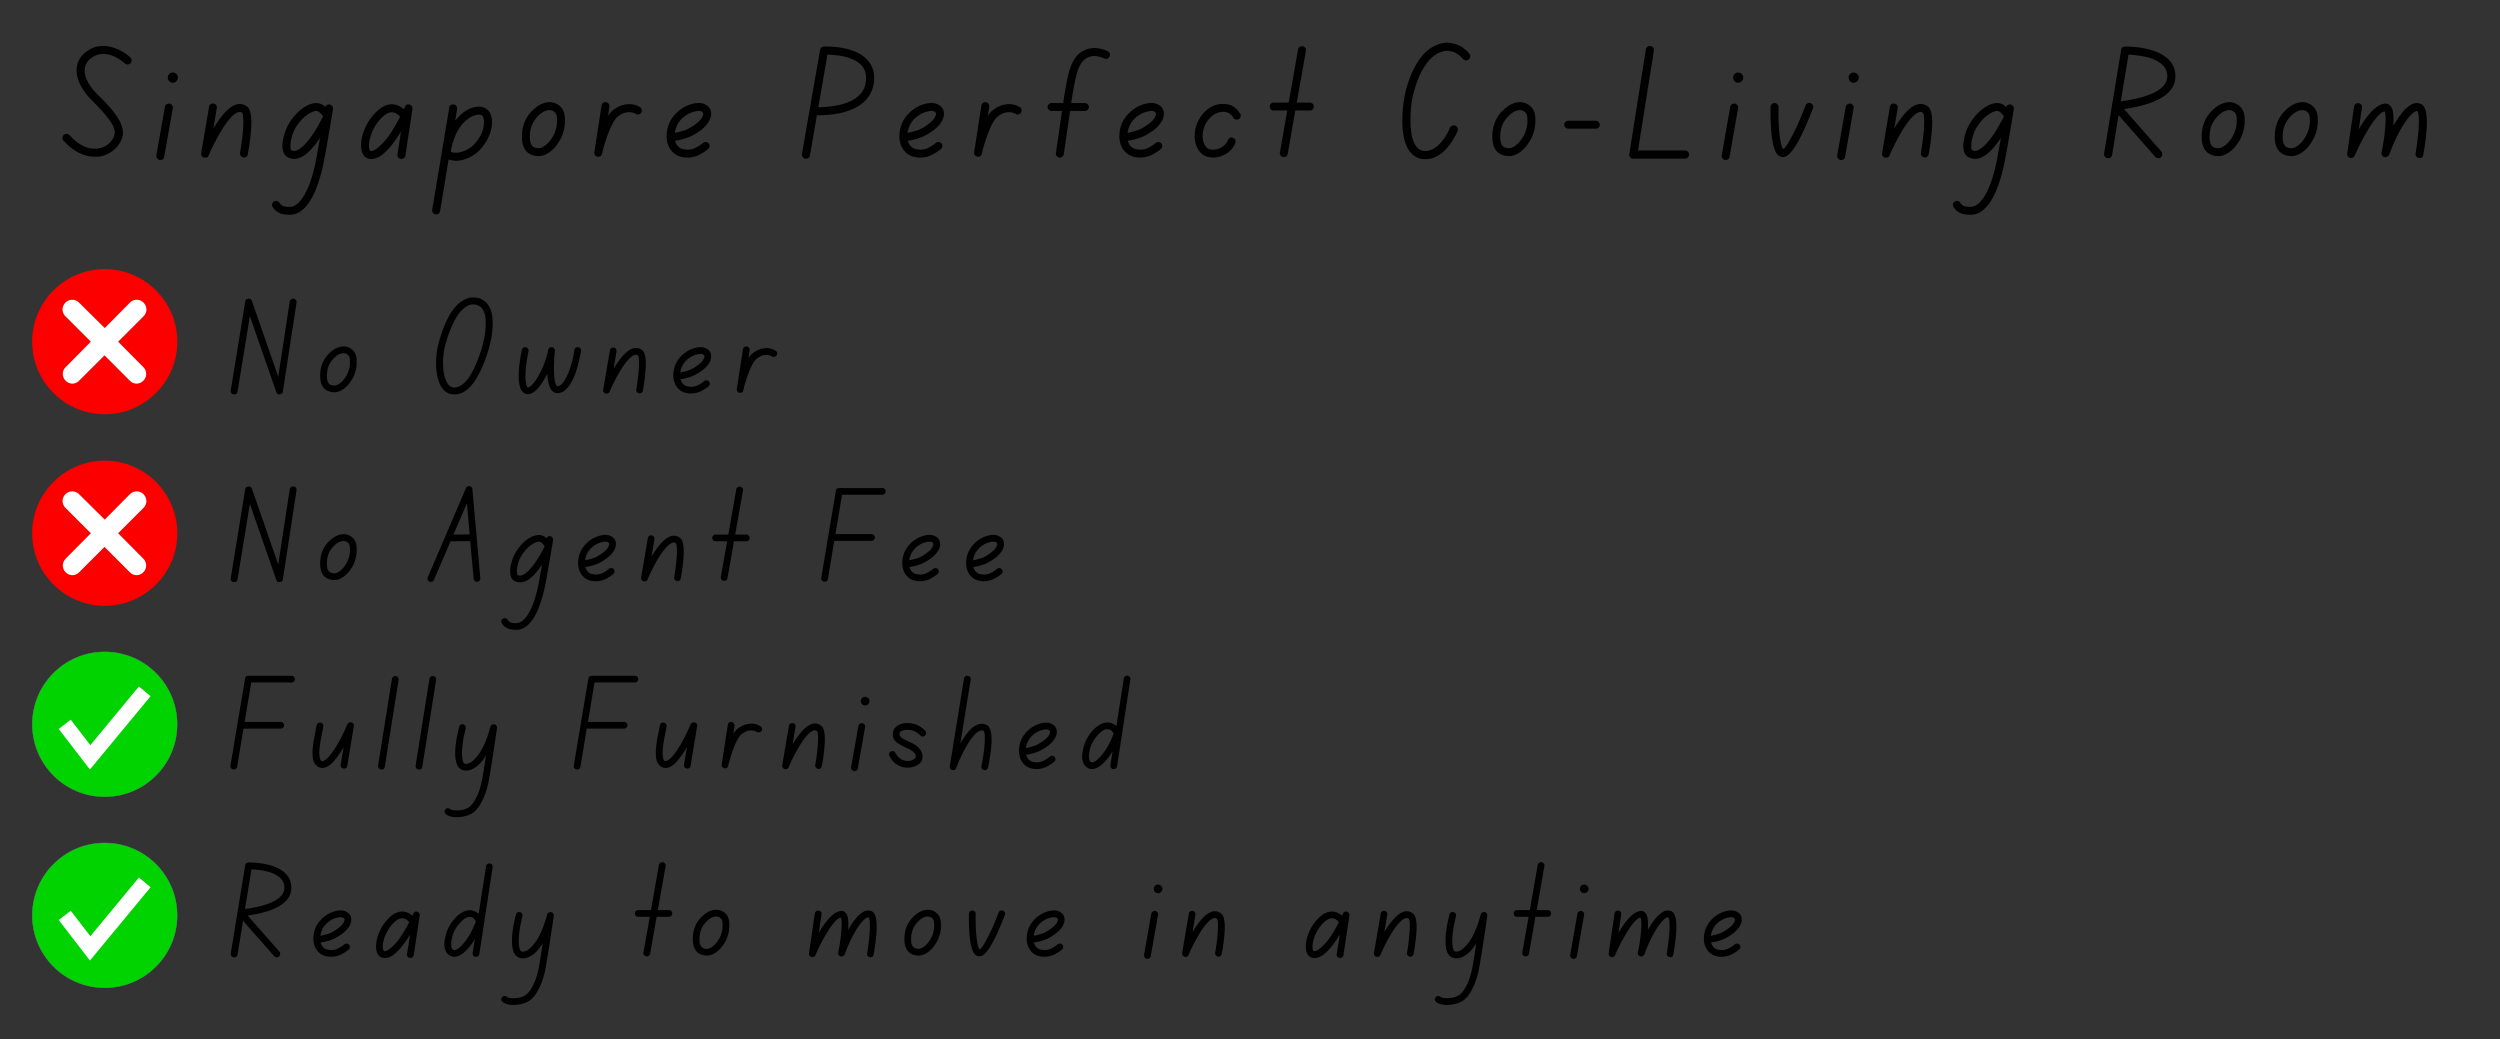 <svg xmlns="http://www.w3.org/2000/svg" width="1222" height="508" version="1.0" viewBox="0 0 916.5 381"><rect x="0" y="0" width="916.5" height="381" fill="#333333" stroke="none"/><defs><clipPath id="a"><path d="M11.781 168.883H65v53.222H11.781Zm0 0"/></clipPath><clipPath id="b"><path d="M11.781 98.652H65v53.223H11.781Zm0 0"/></clipPath><clipPath id="c"><path d="M11.781 238.926H65v53.219H11.781Zm0 0"/></clipPath><clipPath id="d"><path d="M11.781 309H65v53.188H11.781Zm0 0"/></clipPath><clipPath id="e"><path d="M11.781 308.965H65v53.223H11.781Zm0 0"/></clipPath></defs><g clip-path="url(#a)"><path fill="#fc0000" d="M38.39 168.883c14.669 0 26.61 11.945 26.61 26.61 0 14.667-11.941 26.612-26.61 26.612-14.663 0-26.609-11.945-26.609-26.613 0-14.664 11.946-26.61 26.61-26.61m0 0"/></g><path fill="#fff" d="m43.309 195.492 9.308-9.308c1.406-1.407 1.406-3.602 0-5.004-1.402-1.407-3.597-1.407-5.004 0l-9.222 9.308-9.395-9.308c-1.406-1.407-3.601-1.407-5.008 0-1.406 1.402-1.406 3.597 0 5.004l9.309 9.308-9.219 9.309c-1.406 1.406-1.406 3.601 0 5.008.7.703 1.578 1.054 2.457 1.054.88 0 1.758-.351 2.461-1.054l9.309-9.309 9.308 9.309c.703.703 1.582 1.054 2.457 1.054.88 0 1.758-.351 2.461-1.054 1.407-1.407 1.407-3.602 0-5.008Zm0 0"/><g clip-path="url(#b)"><path fill="#fc0000" d="M38.39 98.652c14.669 0 26.61 11.946 26.61 26.614 0 14.664-11.941 26.609-26.61 26.609-14.663 0-26.609-11.945-26.609-26.61 0-14.667 11.946-26.613 26.61-26.613m0 0"/></g><path fill="#fff" d="m43.309 125.266 9.308-9.313c1.406-1.402 1.406-3.598 0-5.004-1.402-1.406-3.597-1.406-5.004 0l-9.222 9.309-9.395-9.309c-1.406-1.406-3.601-1.406-5.008 0-1.406 1.406-1.406 3.602 0 5.004l9.309 9.313-9.219 9.308a3.495 3.495 0 0 0 0 5.004c.7.703 1.578 1.055 2.457 1.055.88 0 1.758-.352 2.461-1.055l9.309-9.308 9.308 9.308c.703.703 1.582 1.055 2.457 1.055.88 0 1.758-.352 2.461-1.055a3.495 3.495 0 0 0 0-5.004Zm0 0"/><g clip-path="url(#c)"><path fill="#00d300" stroke="#3fb24f" stroke-miterlimit="10" stroke-width=".139" d="M38.395 292.082c-14.66 0-26.543-11.883-26.543-26.543s11.882-26.547 26.543-26.547 26.542 11.887 26.542 26.547-11.882 26.543-26.542 26.543Zm0 0"/></g><path fill="#fff" d="M32.965 282.098 21.52 267.234l4.414-3.394 7.187 9.336 17.797-21.512 4.289 3.55Zm0 0"/><path d="M107.661 109.489q.545.093.844.515.294.423.203.922l-5 32.578q-.159 1.001-1.11 1.047c-.667.07-1.101-.191-1.296-.797l-9.703-27.875-4.5 27.625q-.206 1.094-1.25 1.094a.44.44 0 0 1-.204-.047 1.13 1.13 0 0 1-.859-.468q-.3-.423-.187-.985l5.296-32.562c.102-.633.489-.985 1.157-1.047q.95-.06 1.297.844l9.656 27.765 4.203-27.515q.093-.546.516-.844.433-.31.937-.25M130.707 131.489q.198 2.518-.329 4.422-.516 1.893-1.343 3.218-.83 1.33-1.532 2.079-1.143 1.253-2.421 1.921-1.267.673-2.422.672-2.454 0-3.86-1.453c-1.093-1.195-1.558-3.031-1.39-5.5q.138-2.451 1.062-4.281c.625-1.219 1.367-2.234 2.235-3.047q1.294-1.218 2.5-1.828 2.86-1.342 5.156-.047 2.156 1.254 2.344 3.844m-5 8.015q.545-.608 1.203-1.656.656-1.043 1.078-2.562.42-1.531.265-3.594c-.062-.863-.445-1.492-1.14-1.89a2.15 2.15 0 0 0-1.156-.313q-.798.001-1.641.406-1.564.75-2.922 2.61-1.345 1.845-1.531 4.5-.205 2.596.75 3.64.686.703 2.047.703.497.001 1.328-.437.827-.451 1.719-1.407M179.43 112.583q.856 1.658 1.078 3.703.217 2.05.047 4.187a35 35 0 0 1-.547 4c-.25 1.25-.5 2.305-.75 3.156q-.375 1.268-.468 1.61l-.063.156q-4.957 15.204-12.094 15.203-.409 0-.812-.047-2.344-.248-3.844-2.453-1.313-1.95-1.781-4.828a26.8 26.8 0 0 1-.281-5.953c.132-2.05.437-3.926.906-5.625q3.45-12.563 9.11-15.656 1.65-.95 3.093-.97 1.452-.027 2.453.22c1.738.53 3.055 1.632 3.953 3.297m-3.047 15.859q.452-1.39.891-3.313.45-1.933.672-4.03a21 21 0 0 0 .078-4q-.14-1.906-.844-3.313c-.562-1.032-1.383-1.696-2.453-2a3.8 3.8 0 0 0-1.203-.203q-1.19 0-2.344.656-1.113.595-2.437 2.094-1.312 1.5-2.719 4.406c-.937 1.937-1.855 4.492-2.75 7.656a24 24 0 0 0-.828 5.328c-.086 1.856.016 3.574.297 5.156.289 1.586.75 2.84 1.375 3.766q.855 1.254 2.015 1.406.938.111 2.11-.36 1.185-.481 2.515-1.89 1.325-1.405 2.72-4.125 1.405-2.73 2.859-7.078ZM211.953 127.301q.498.049.797.453.295.393.25.891-.002.048-.203 1.156-.205 1.096-.61 2.797a42 42 0 0 1-1.015 3.61 23 23 0 0 1-1.562 3.64q-.925 1.753-2.141 2.938-1.221 1.17-2.828 1.312-1.3.111-2.25-.844-.845-.901-1.25-2.625a20 20 0 0 1-.5-3.687q-1.455 3.018-3.11 5.016c-1.093 1.335-2.164 2.152-3.203 2.453a3.4 3.4 0 0 1-.797.093 2.43 2.43 0 0 1-1.843-.796c-.606-.602-1.016-1.454-1.235-2.547a17 17 0 0 1-.297-3.61q.029-1.95.25-3.843c.157-1.27.32-2.395.5-3.375a63 63 0 0 1 .422-2.094q.106-.497.547-.766.45-.279.953-.172.499.095.782.547c.187.305.226.621.125.953q-.346 1.642-.657 3.672a44 44 0 0 0-.406 4.016q-.095 1.97.063 3.437.152 1.47.703 2.078.092.048.25 0 .95-.248 2.328-2.078 1.372-1.827 2.75-4.828 1.373-2.999 2.219-6.86c.07-.331.25-.585.53-.765.282-.187.587-.242.923-.172q.45.049.75.453c.195.262.281.559.25.891a51 51 0 0 0-.297 3.688 54 54 0 0 0-.047 3.875q.046 1.891.297 3.328.246 1.424.75 1.968c.101.094.203.125.297.094q1.043-.091 2.015-1.39c.657-.875 1.258-1.977 1.813-3.313a33.5 33.5 0 0 0 1.422-4.266q.608-2.279.86-4.28.046-.5.468-.829c.289-.219.601-.289.937-.219M235.502 128.442q.795.704 1.062 2.39.281 1.677.157 3.891a64 64 0 0 1-.422 4.485q-.3 2.251-.64 4a1.1 1.1 0 0 1-.485.796q-.423.298-.922.204a1.25 1.25 0 0 1-.797-.532 1.16 1.16 0 0 1-.203-.922q.497-2.905.766-5.578.28-2.67.25-4.515-.019-1.857-.36-2.313a1.21 1.21 0 0 0-1.11-.25q-1.158.3-2.452 1.735-1.302 1.424-2.578 3.468a60 60 0 0 0-2.391 4.25 59 59 0 0 0-1.875 4q-.315.75-1.156.75-.16 0-.36-.047a1.3 1.3 0 0 1-.687-.546 1.14 1.14 0 0 1-.156-.86l2.453-14.406a1.06 1.06 0 0 1 .468-.797 1.22 1.22 0 0 1 .938-.203q.498.048.797.484.294.424.203.922l-1.063 6.344a34 34 0 0 1 2.204-3.281c.8-1.07 1.625-1.985 2.468-2.735.852-.75 1.72-1.242 2.594-1.484 1.195-.3 2.297-.05 3.297.75M258.162 139.708q.404-.31.906-.282.498.036.844.422c.226.274.328.574.296.906a1.22 1.22 0 0 1-.453.844q-1.095.956-2.78 1.813-1.675.843-3.72.843-.595 0-1.203-.093c-1.867-.27-3.281-1.207-4.25-2.813-.562-.969-.883-2.066-.953-3.297a1 1 0 0 1-.047-.297l.047-.046q-.046-1.81.656-3.766.75-1.936 2.344-3.531a11.1 11.1 0 0 1 3.766-2.47q1.499-.59 2.875-.671 1.372-.076 2.328.422c1.164.574 1.797 1.46 1.89 2.656q.106 1.299-.718 2.703-.832 1.394-2.438 2.64c-1.625 1.212-3.156 2.048-4.594 2.517q-2.157.69-3.5.796.2.597.454 1.094.842 1.409 2.5 1.61 1.794.298 3.296-.422 1.5-.734 2.454-1.578m-8.313-4.907a6.3 6.3 0 0 0-.437 1.75c.726-.101 1.68-.343 2.859-.718q1.779-.576 3.781-2.141 1.2-.891 1.703-1.734.499-.856.5-1.407a4 4 0 0 0-.156-.297q-.095-.199-.437-.359-.252-.155-.797-.156-.456.001-1.063.125-.595.128-1.297.375a8.7 8.7 0 0 0-2.875 1.86q-1.219 1.204-1.78 2.702M284.415 128.598q.404.3.484.828.076.517-.234.922a1.2 1.2 0 0 1-.797.469 1.1 1.1 0 0 1-.891-.219q-.065.002-.734-.265-.675-.281-1.875-.188-1.206.095-2.75 1.203-.799.549-1.578 1.906a21 21 0 0 0-1.454 3.094 53 53 0 0 0-1.218 3.531 39 39 0 0 0-.86 3.172q-.19.954-1.187.953a.7.7 0 0 1-.266-.046q-.44-.047-.75-.47a1.15 1.15 0 0 1-.187-.937l2.25-14.5a1.06 1.06 0 0 1 .468-.797c.282-.207.586-.296.922-.265q.498.111.797.515.311.393.266.891l-.453 2.906c.593-.906 1.207-1.57 1.843-2 1.133-.8 2.204-1.3 3.204-1.5q1.499-.31 2.593-.11 1.108.206 1.735.563.622.344.672.344M107.661 178.322q.545.093.844.515.294.423.203.922l-5 32.578q-.159 1.001-1.11 1.047c-.667.07-1.101-.191-1.296-.797l-9.703-27.875-4.5 27.625q-.206 1.094-1.25 1.094a.44.44 0 0 1-.204-.047 1.13 1.13 0 0 1-.859-.469q-.3-.422-.187-.984l5.296-32.563c.102-.632.489-.984 1.157-1.046q.95-.06 1.297.843l9.656 27.766 4.203-27.516q.093-.544.516-.843.433-.31.937-.25M130.707 200.322q.198 2.519-.329 4.421-.516 1.893-1.343 3.22-.83 1.328-1.532 2.077-1.143 1.254-2.421 1.922-1.267.673-2.422.672-2.454 0-3.86-1.453c-1.093-1.195-1.558-3.031-1.39-5.5.093-1.633.445-3.063 1.062-4.281.625-1.22 1.367-2.235 2.235-3.047q1.294-1.22 2.5-1.828 2.86-1.342 5.156-.047 2.156 1.254 2.344 3.844m-5 8.015q.545-.608 1.203-1.656.656-1.043 1.078-2.563.42-1.53.265-3.593c-.062-.864-.445-1.493-1.14-1.891a2.15 2.15 0 0 0-1.156-.312q-.798 0-1.641.406-1.564.75-2.922 2.61-1.345 1.845-1.531 4.5-.205 2.595.75 3.64.686.703 2.047.703.497 0 1.328-.438.827-.451 1.719-1.406M173.18 179.368l2.907 32.563a1.2 1.2 0 0 1-.282.906 1.16 1.16 0 0 1-.828.453q-.549 0-.922-.328a1.2 1.2 0 0 1-.422-.828l-1.25-13.75-7.203.047-6.11 14.156q-.295.75-1.155.75a1 1 0 0 1-.438-.094 1.13 1.13 0 0 1-.672-.671 1.18 1.18 0 0 1 .016-.938l14-32.672q.357-.891 1.312-.75c.633.106.985.492 1.047 1.156m-6.953 16.61 5.953-.047-1-11.469ZM201.74 196.572q.498.111.797.515.296.393.203.938c0 .105-.086.652-.25 1.64-.168.98-.375 2.196-.625 3.64q-.376 2.176-.78 4.532a210 210 0 0 1-1.345 7.297 46 46 0 0 1-.953 3.844 40 40 0 0 1-1.453 4.203 20.4 20.4 0 0 1-2.031 3.86q-1.172 1.746-2.672 2.796a5.67 5.67 0 0 1-3.344 1.063h-.109c-1.399 0-2.469-.203-3.219-.61-.75-.398-1.273-.804-1.578-1.218q-.452-.628-.5-.782-.2-.503 0-.953.205-.44.703-.64.456-.206.922 0 .467.198.672.703-.001 0 .578.515c.383.352 1.191.532 2.422.532h.062q2.438 0 4.594-3.688 2.155-3.674 3.5-10.172c.133-.668.328-1.707.578-3.125q.374-2.122.828-4.531-3.609 5.408-6.703 6.36a5 5 0 0 1-1.36.202 4.3 4.3 0 0 1-2.14-.562q-.362-.188-.765-.656-.394-.481-.594-1.391-.3-1.155-.078-2.75.233-1.592.828-3.25a14.6 14.6 0 0 1 1.5-3q1.747-2.656 3.969-4.203 2.23-1.547 4.187-1.547.855.002 1.547.344.703.345 1.266.844.387-.891 1.343-.75m-10.453 14.359q.638-.201 1.797-1.094c.77-.601 1.703-1.656 2.797-3.156q1.655-2.248 3.812-6.406a6.7 6.7 0 0 0-.968-1.125q-.598-.576-1.14-.578-1.096.002-2.829 1.187-1.72 1.172-3.266 3.469-1.064 1.548-1.515 3.203-.44 1.659-.469 2.89-.018 1.221.281 1.47.704.392 1.5.14M223.25 208.54q.403-.31.906-.281.498.035.844.422c.226.273.328.574.297.906a1.22 1.22 0 0 1-.453.844q-1.095.956-2.782 1.812-1.674.844-3.718.844c-.399 0-.797-.031-1.204-.094-1.867-.27-3.28-1.207-4.25-2.812q-.845-1.452-.953-3.297a1 1 0 0 1-.047-.297l.047-.047q-.046-1.809.657-3.765.75-1.937 2.343-3.532a11.1 11.1 0 0 1 3.766-2.468q1.499-.592 2.875-.672 1.372-.076 2.328.422c1.164.574 1.797 1.46 1.89 2.656q.108 1.299-.718 2.703-.832 1.394-2.438 2.64-2.437 1.816-4.593 2.516-2.158.692-3.5.797.2.597.453 1.094.842 1.407 2.5 1.61c1.195.199 2.297.058 3.297-.423q1.499-.733 2.453-1.578m-8.313-4.906a6.3 6.3 0 0 0-.437 1.75q1.09-.155 2.86-.719 1.779-.575 3.78-2.14 1.2-.89 1.704-1.735.499-.855.5-1.406a4 4 0 0 0-.157-.297q-.095-.2-.437-.36c-.168-.1-.434-.155-.797-.155-.305 0-.656.043-1.063.125q-.595.127-1.296.375a8.7 8.7 0 0 0-2.875 1.859c-.813.805-1.407 1.703-1.782 2.703M249.409 197.275q.795.702 1.063 2.39.28 1.676.156 3.89a64 64 0 0 1-.422 4.485c-.2 1.5-.414 2.836-.64 4a1.1 1.1 0 0 1-.485.797q-.423.299-.922.203a1.25 1.25 0 0 1-.797-.531 1.16 1.16 0 0 1-.203-.922q.497-2.906.766-5.578.28-2.67.25-4.516-.019-1.856-.36-2.312a1.21 1.21 0 0 0-1.11-.25q-1.159.3-2.452 1.734-1.301 1.425-2.578 3.469a60 60 0 0 0-2.391 4.25 59 59 0 0 0-1.875 4q-.314.75-1.156.75-.16 0-.36-.047a1.3 1.3 0 0 1-.687-.547 1.14 1.14 0 0 1-.156-.86l2.453-14.405a1.06 1.06 0 0 1 .469-.797 1.22 1.22 0 0 1 .937-.203c.332.03.598.195.797.484.195.281.266.59.203.922l-1.062 6.344a34 34 0 0 1 2.203-3.282c.8-1.07 1.625-1.984 2.468-2.734.852-.75 1.72-1.242 2.594-1.484 1.195-.301 2.297-.051 3.297.75M273.616 195.978q.498 0 .843.36.36.344.36.843 0 .55-.36.906-.345.344-.843.344h-4.547l-2.36 13.453q-.205 1.048-1.25 1.047a.5.5 0 0 1-.203-.047 1.05 1.05 0 0 1-.797-.469 1.16 1.16 0 0 1-.203-.922l2.313-13.062h-4.25q-.503.001-.86-.344-.344-.356-.343-.906-.001-.498.343-.844.357-.359.86-.36h4.703l2.89-16.562c.07-.332.25-.597.532-.797q.419-.294.922-.203.498.095.796.5.31.41.204.953l-2.844 16.11ZM323.448 178.915q.545 0 .891.36.358.345.36.843-.001.55-.36.907-.345.344-.89.343h-14.766l-2.406 14.454h13.218q.545 0 .89.359.36.345.36.844c0 .336-.12.625-.36.875q-.345.375-.89.375h-13.672l-2.296 13.968q-.207 1.001-1.204 1h-.25a1.3 1.3 0 0 1-.796-.5q-.298-.404-.204-.906l5.36-31.922c.094-.664.492-1 1.203-1ZM342.096 208.54q.403-.31.907-.281.498.035.843.422.342.409.297.906a1.22 1.22 0 0 1-.453.844q-1.094.956-2.781 1.812-1.675.844-3.719.844-.596 0-1.203-.094c-1.867-.27-3.281-1.207-4.25-2.812q-.846-1.452-.953-3.297a1 1 0 0 1-.047-.297l.047-.047q-.047-1.809.656-3.765.75-1.937 2.344-3.532a11.1 11.1 0 0 1 3.765-2.468q1.499-.592 2.875-.672 1.372-.076 2.329.422 1.747.862 1.89 2.656.106 1.299-.719 2.703-.832 1.394-2.437 2.64-2.437 1.816-4.594 2.516-2.157.692-3.5.797.2.597.453 1.094.843 1.407 2.5 1.61 1.796.298 3.297-.423 1.5-.733 2.453-1.578m-8.312-4.906a6.3 6.3 0 0 0-.438 1.75q1.09-.155 2.86-.719 1.779-.575 3.78-2.14 1.202-.89 1.704-1.735.499-.855.5-1.406a4 4 0 0 0-.156-.297q-.096-.2-.438-.36c-.168-.1-.433-.155-.797-.155q-.454.001-1.062.125c-.399.085-.828.21-1.297.375a8.7 8.7 0 0 0-2.875 1.859c-.812.805-1.406 1.703-1.781 2.703M365.505 208.54q.403-.31.907-.281.498.035.843.422c.227.273.329.574.297.906a1.22 1.22 0 0 1-.453.844q-1.094.956-2.781 1.812-1.674.844-3.719.844-.596 0-1.203-.094-2.799-.405-4.25-2.812c-.562-.969-.883-2.066-.953-3.297a1 1 0 0 1-.047-.297l.047-.047q-.047-1.809.656-3.765.75-1.937 2.344-3.532a11.1 11.1 0 0 1 3.766-2.468q1.499-.592 2.875-.672 1.372-.076 2.328.422c1.164.574 1.797 1.46 1.89 2.656q.106 1.299-.718 2.703-.833 1.394-2.438 2.64-2.437 1.816-4.594 2.516-2.157.692-3.5.797.201.597.453 1.094.843 1.407 2.5 1.61 1.796.298 3.297-.423 1.5-.733 2.453-1.578m-8.312-4.906a6.3 6.3 0 0 0-.438 1.75q1.09-.155 2.86-.719 1.779-.575 3.781-2.14 1.2-.89 1.703-1.735.499-.855.5-1.406a4 4 0 0 0-.156-.297q-.096-.2-.438-.36c-.167-.1-.433-.155-.796-.155q-.456.001-1.063.125-.595.127-1.297.375a8.7 8.7 0 0 0-2.875 1.859c-.812.805-1.406 1.703-1.781 2.703M106.864 247.748q.545 0 .89.36.36.345.36.843 0 .55-.36.906-.344.344-.89.344H92.1l-2.407 14.453h13.22q.544 0 .89.36.359.345.36.843c0 .336-.122.625-.36.875q-.346.375-.89.375H89.238l-2.297 13.97q-.206 1-1.203 1h-.25a1.3 1.3 0 0 1-.797-.5q-.297-.404-.203-.907l5.36-31.922c.093-.664.492-1 1.203-1ZM128.856 264.857q.45.112.703.516c.164.262.219.543.156.844l-2.406 14.5q-.142 1.048-1.203 1.047a.4.4 0 0 1-.188-.047 1.1 1.1 0 0 1-.812-.469 1.16 1.16 0 0 1-.203-.922l1.062-6.406q-1.753 3.048-3.687 5.234-1.924 2.174-3.828 2.36-1.8.157-2.938-1.438-.768-1.062-.89-2.75a19 19 0 0 1 .078-3.531q.2-1.828.453-3.188.404-1.997.656-3.343.248-1.36.25-1.36.093-.497.516-.797a1.22 1.22 0 0 1 .937-.203q.498.11.797.532c.195.28.266.59.203.921q-.002 0-.25 1.36a346 346 0 0 1-.656 3.39q-.55 2.955-.531 4.954.029 2.001.437 2.562.246.345.422.39.17.048.266 0 .81-.044 2.125-1.39c.882-.906 1.921-2.332 3.109-4.281q1.779-2.919 3.922-7.828.201-.406.625-.594.434-.201.875-.063M145.125 247.842q.497.111.797.515.294.393.203.891l-5.063 31.828q-.142 1.048-1.203 1.047a.5.5 0 0 1-.203-.047 1.09 1.09 0 0 1-.797-.484 1.33 1.33 0 0 1-.25-.922l5.063-31.766q.093-.5.515-.828t.938-.234M158.882 247.842q.497.111.797.515.294.393.203.891l-5.063 31.828q-.142 1.048-1.203 1.047a.5.5 0 0 1-.203-.047 1.09 1.09 0 0 1-.797-.484 1.33 1.33 0 0 1-.25-.922l5.063-31.766q.093-.5.515-.828t.938-.234M181.233 265.514q.45.094.75.5.294.392.203.89c0 .137-.086.766-.25 1.89l-.625 4.157q-.375 2.473-.797 5.203a349 349 0 0 1-.828 5.094q-.411 2.374-.657 3.781-.392 1.935-1.218 4.157a22.5 22.5 0 0 1-2.032 4.14q-1.204 1.904-2.796 2.906-1.048.594-2.547.97-1.5.375-2.953.374a10 10 0 0 1-2.266-.25q-1.043-.253-1.734-.844-.404-.298-.485-.796-.076-.503.281-.907.3-.409.797-.484.503-.065.907.281.543.406 1.75.5 1.2.106 2.578-.14 1.372-.251 2.375-.86 1.499-.893 2.875-3.578 1.371-2.673 2.015-5.969.311-1.452.735-4.078.419-2.625.875-5.531-2.159 3.55-4.657 4.844-2.158 1.155-4 .5c-.898-.332-1.546-.973-1.953-1.922q-.596-1.418-.672-3.375-.08-1.95.172-4a42 42 0 0 1 .625-3.797 82 82 0 0 1 .625-2.766c.07-.289.254-.531.547-.718.301-.188.617-.227.953-.125q.498.095.75.546c.164.305.22.621.157.954q-.91 3.503-1.204 6.328-.298 2.83-.046 4.578.246 1.753.843 1.953a1.78 1.78 0 0 0 1.094.062c.375-.101.695-.222.969-.359q.387-.248 1.219-.953.825-.704 1.89-2.156 1.078-1.454 2.172-3.891 1.107-2.45 2.11-6.219c.07-.289.25-.52.53-.687.282-.164.587-.235.923-.203M232.716 247.748q.546 0 .89.36.36.345.36.843 0 .55-.36.906-.344.344-.89.344h-14.765l-2.407 14.453h13.22q.544 0 .89.36.359.345.36.843c0 .336-.122.625-.36.875q-.346.375-.89.375H215.09l-2.297 13.97q-.205 1-1.203 1h-.25a1.3 1.3 0 0 1-.797-.5q-.297-.404-.203-.907l5.36-31.922c.093-.664.492-1 1.203-1ZM254.708 264.857q.45.112.703.516c.164.262.219.543.156.844l-2.406 14.5q-.142 1.048-1.203 1.047a.4.4 0 0 1-.188-.047 1.1 1.1 0 0 1-.812-.469 1.16 1.16 0 0 1-.203-.922l1.062-6.406q-1.753 3.048-3.687 5.234-1.924 2.174-3.828 2.36-1.8.157-2.938-1.438-.768-1.062-.89-2.75a19 19 0 0 1 .078-3.531q.2-1.828.453-3.188.405-1.997.656-3.343c.164-.907.25-1.36.25-1.36q.093-.497.516-.797a1.22 1.22 0 0 1 .937-.203q.498.11.797.532c.195.28.266.59.203.921 0 0-.086.454-.25 1.36a346 346 0 0 1-.656 3.39q-.55 2.955-.531 4.954.029 2.001.437 2.562.246.345.422.39.17.048.266 0c.539-.03 1.25-.492 2.125-1.39q1.325-1.358 3.109-4.281 1.779-2.919 3.922-7.828.202-.406.625-.594.434-.201.875-.063M278.867 266.264q.404.3.485.828.075.517-.235.922a1.2 1.2 0 0 1-.797.468 1.1 1.1 0 0 1-.89-.218c-.043 0-.29-.086-.735-.266q-.674-.281-1.875-.187-1.204.094-2.75 1.203-.796.549-1.578 1.906a21 21 0 0 0-1.453 3.094 53 53 0 0 0-1.219 3.53 39 39 0 0 0-.859 3.173q-.19.953-1.187.953a.7.7 0 0 1-.266-.047q-.44-.046-.75-.469a1.15 1.15 0 0 1-.188-.937l2.25-14.5a1.06 1.06 0 0 1 .47-.797q.418-.312.921-.266.498.111.797.516.312.392.266.89l-.454 2.907c.594-.906 1.207-1.57 1.844-2q1.701-1.201 3.203-1.5 1.5-.31 2.594-.11 1.107.206 1.734.563.624.345.672.344M301.133 266.107q.793.704 1.062 2.391.28 1.676.156 3.89a64 64 0 0 1-.422 4.485c-.199 1.5-.414 2.836-.64 4a1.1 1.1 0 0 1-.485.797c-.28.2-.59.266-.921.203a1.25 1.25 0 0 1-.797-.531 1.16 1.16 0 0 1-.203-.922q.496-2.907.765-5.578.281-2.67.25-4.516-.019-1.856-.36-2.312a1.21 1.21 0 0 0-1.109-.25q-1.159.298-2.453 1.734-1.3 1.424-2.578 3.469a60 60 0 0 0-2.39 4.25 59 59 0 0 0-1.875 4q-.315.75-1.157.75-.158 0-.36-.047a1.3 1.3 0 0 1-.687-.547 1.14 1.14 0 0 1-.156-.86l2.453-14.406a1.06 1.06 0 0 1 .469-.796 1.22 1.22 0 0 1 .938-.204q.498.05.796.485.296.423.204.922l-1.063 6.343a34 34 0 0 1 2.203-3.28q1.202-1.608 2.469-2.735c.851-.75 1.719-1.242 2.594-1.485 1.195-.3 2.297-.05 3.297.75M316.136 265.107q.498.11.797.532.294.422.203.922l-2.656 15.062c-.125.695-.528 1.047-1.203 1.047h-.25a1.15 1.15 0 0 1-.782-.516 1.47 1.47 0 0 1-.218-.937l2.656-15.11c.07-.332.25-.586.531-.765a1.38 1.38 0 0 1 .922-.235m1-9.656q.656 0 1.125.453.482.456.484 1.094c0 .438-.164.82-.484 1.14a1.53 1.53 0 0 1-1.125.47q-.658 0-1.11-.47a1.64 1.64 0 0 1-.437-1.14 1.52 1.52 0 0 1 1.547-1.547M330.6 267.967q-.505.251-.657.531-.157.27-.156.516-.14.797.797 1.484c.632.45 1.672.984 3.109 1.61q1.858.813 2.797 1.734.95.925 1.297 1.781.358.845.406 1.39.154 2.159-1.703 3.36-1.687 1.048-3.75 1.047a7.6 7.6 0 0 1-1.797-.203q-3.206-.843-4.86-4.047-.251-.45-.093-.953.152-.499.594-.703.45-.247.953-.094.498.142.703.594 1.2 2.25 3.297 2.797 1.95.502 3.61-.547c.437-.258.632-.61.593-1.047q-.047-.75-.844-1.5t-2.203-1.36a41 41 0 0 1-2.625-1.312q-1.33-.731-2.156-1.797-.832-1.078-.563-2.64.295-1.888 2.094-2.797 1.5-.796 3.469-.72 1.98.064 3.281.673 2.062 1.002 3.063 2.25.293.392.218.89-.081.503-.468.813a1.13 1.13 0 0 1-.907.281 1.15 1.15 0 0 1-.797-.484 12 12 0 0 0-.734-.641c-.312-.27-.79-.555-1.422-.86q-.843-.404-2.25-.452-1.406-.047-2.297.406M361.964 265.904q.686.41 1.157 1.89.48 1.47.36 4.704-.13 3.221-1.267 8.828-.11.504-.53.797a1.18 1.18 0 0 1-.923.203 1.228 1.228 0 0 1-.953-1.453q.593-3 .922-5.781.327-2.778.297-4.735-.018-1.95-.375-2.343-.595-.357-1.344-.11-1.205.457-2.453 1.938-1.253 1.471-2.453 3.547a51 51 0 0 0-2.203 4.234 49 49 0 0 0-1.64 3.89q-.316.814-1.157.813a.8.8 0 0 1-.297-.062q-.504-.093-.75-.485a1.23 1.23 0 0 1-.156-.906l5.203-32.125q.093-.498.516-.797a1.22 1.22 0 0 1 .937-.203q.498.095.797.5c.195.273.266.574.203.906l-3.797 23.36a32 32 0 0 1 2.969-4.266c1.082-1.32 2.223-2.203 3.422-2.64q1.857-.64 3.515.296M384.868 277.373q.403-.31.906-.281.498.035.844.422c.226.273.328.574.297.906a1.22 1.22 0 0 1-.453.844q-1.095.956-2.782 1.812-1.675.844-3.718.844c-.399 0-.797-.031-1.204-.094-1.867-.27-3.28-1.207-4.25-2.812q-.845-1.454-.953-3.297a1 1 0 0 1-.047-.297l.047-.047q-.047-1.809.657-3.766.75-1.935 2.343-3.53a11.1 11.1 0 0 1 3.766-2.47q1.499-.59 2.875-.671 1.372-.076 2.328.421c1.164.575 1.797 1.461 1.89 2.657.071.867-.167 1.765-.718 2.703q-.832 1.394-2.438 2.64c-1.625 1.211-3.156 2.047-4.593 2.516q-2.158.692-3.5.797.2.596.453 1.094.842 1.408 2.5 1.609c1.195.2 2.297.059 3.297-.422q1.499-.733 2.453-1.578m-8.313-4.906a6.3 6.3 0 0 0-.437 1.75q1.09-.155 2.86-.719c1.187-.383 2.444-1.098 3.78-2.14q1.2-.89 1.704-1.735.499-.855.5-1.406a4 4 0 0 0-.157-.297q-.095-.2-.437-.36c-.168-.101-.434-.156-.797-.156-.305 0-.656.043-1.063.125q-.596.129-1.296.375a8.7 8.7 0 0 0-2.875 1.86q-1.22 1.204-1.782 2.703M413.386 247.701q.498.095.797.5.296.393.203.89l-4.859 31.782q-.206 1.048-1.25 1.047h-.156q-.551-.047-.844-.469-.299-.433-.203-.937l.797-5.094c-1.2 2-2.465 3.586-3.797 4.75q-2.004 1.751-3.703 1.75-.411 0-.75-.047c-.5-.133-1.04-.441-1.61-.922q-.844-.733-1.203-2.375-.344-1.653.406-4.61.406-1.606 1.297-3.25a14.8 14.8 0 0 1 2.157-3q1.248-1.357 2.671-2.124 1.435-.78 2.829-.735a4.3 4.3 0 0 1 1.78.454q.78.41 1.329.843l2.703-17.406a1.06 1.06 0 0 1 .469-.797 1.38 1.38 0 0 1 .937-.25m-13.172 31.766q.61.157 1.985-.922 1.371-1.078 3-3.469 1.625-2.403 3.078-6.172a1 1 0 0 1-.25-.343q-.048-.093-.5-.625c-.305-.352-.805-.563-1.5-.625h-.11q-1.093 0-2.406 1.109-1.3 1.096-2.39 2.75-1.095 1.643-1.5 3.39-.206.658-.36 1.766c-.093.73-.086 1.402.032 2.016q.17.925.921 1.125M106.755 324.643q.856 8.55-15.953 11l11.61 13.203q.34.41.296.938a1.3 1.3 0 0 1-.453.875q-.347.344-.875.297a1.23 1.23 0 0 1-.875-.453L89.099 337.55l-2 12.359q-.206 1.049-1.25 1.047h-.204c-.335-.07-.609-.25-.828-.531a1.06 1.06 0 0 1-.218-.922l5.296-32.266q.154-.997 1.204-1.062.14 0 1.265.03a34 34 0 0 1 2.828.235q1.7.189 3.61.688c1.27.336 2.476.812 3.625 1.437a9.1 9.1 0 0 1 2.906 2.406q1.17 1.47 1.422 3.672m-16.953 8.594q2.7-.34 5.343-.969 2.655-.622 4.782-1.625 2.122-.998 3.297-2.406 1.183-1.404 1.03-3.344-.203-1.607-1.187-2.687-.97-1.077-2.453-1.766a14 14 0 0 0-3.078-1.047 25 25 0 0 0-3.016-.5 45 45 0 0 0-2.328-.203ZM126.212 346.206q.403-.31.906-.281.5.035.844.421.342.41.297.907a1.22 1.22 0 0 1-.453.843q-1.094.957-2.781 1.813-1.675.844-3.719.844-.595 0-1.203-.094-2.799-.404-4.25-2.813-.846-1.452-.953-3.296a1 1 0 0 1-.047-.297l.047-.047q-.048-1.81.656-3.766c.5-1.289 1.281-2.469 2.344-3.531a11.1 11.1 0 0 1 3.765-2.469q1.499-.59 2.875-.672 1.373-.076 2.328.422 1.749.862 1.891 2.656c.07.868-.168 1.766-.719 2.704q-.832 1.394-2.437 2.64-2.437 1.815-4.594 2.516-2.156.69-3.5.797.2.596.453 1.093.844 1.409 2.5 1.61 1.795.298 3.297-.422 1.5-.734 2.453-1.578M117.9 341.3a6.3 6.3 0 0 0-.438 1.75q1.09-.154 2.86-.72 1.779-.574 3.78-2.14 1.201-.891 1.704-1.734.499-.856.5-1.406a4 4 0 0 0-.156-.297q-.096-.2-.438-.36c-.168-.101-.433-.156-.797-.156q-.455.001-1.062.125c-.399.086-.828.211-1.297.375a8.7 8.7 0 0 0-2.875 1.86q-1.219 1.204-1.781 2.703M152.965 334.237q.451.157.703.531c.164.25.235.528.203.828l-2.203 14.563q-.094.503-.5.797a1.1 1.1 0 0 1-.89.203q-.564-.063-.86-.484a1.16 1.16 0 0 1-.203-.922l1.11-7.157a41 41 0 0 1-2.782 4.094c-1.023 1.313-2.086 2.399-3.187 3.25-1.094.844-2.196 1.266-3.297 1.266q-.3 0-.547-.047c-1.2-.164-2-.938-2.406-2.313-.293-1.062-.309-2.351-.047-3.875q.405-2.278 1.672-4.656a15.6 15.6 0 0 1 3.328-4.219q2.608-2.294 5.203-1.859a5.1 5.1 0 0 1 1.625.563q.731.392 1.281.89.154-.339.36-.75.435-.996 1.437-.703m-12.094 14.469q1.185.142 3.688-2.375 2.515-2.53 5.469-8.281a7 7 0 0 0-.907-.829 2.7 2.7 0 0 0-1.25-.53 2 2 0 0 0-.406-.048c-.836 0-1.75.434-2.75 1.297q-1.753 1.613-2.797 3.594-1.049 1.97-1.406 3.766-.345 1.8-.047 2.843.047.11.14.344.108.22.266.219M179.59 316.534q.498.094.797.5.296.392.203.89l-4.859 31.782q-.207 1.048-1.25 1.047h-.156q-.551-.047-.844-.47-.299-.432-.203-.937l.797-5.093q-1.8 3.002-3.797 4.75-2.004 1.751-3.703 1.75-.411 0-.75-.047c-.5-.133-1.04-.442-1.61-.922q-.845-.733-1.203-2.375-.344-1.654.406-4.61c.27-1.07.704-2.156 1.297-3.25a14.8 14.8 0 0 1 2.157-3q1.248-1.358 2.671-2.124 1.435-.78 2.829-.735a4.3 4.3 0 0 1 1.78.453q.78.41 1.329.844l2.703-17.406a1.06 1.06 0 0 1 .469-.797 1.38 1.38 0 0 1 .937-.25M166.418 348.3q.61.156 1.985-.922 1.371-1.079 3-3.47c1.082-1.6 2.11-3.66 3.078-6.171a1 1 0 0 1-.25-.344q-.048-.093-.5-.625c-.305-.351-.805-.562-1.5-.625h-.11q-1.094 0-2.406 1.11-1.3 1.096-2.39 2.75c-.73 1.093-1.23 2.226-1.5 3.39q-.206.658-.36 1.766c-.093.73-.086 1.402.032 2.016q.17.925.921 1.125M202.037 334.346q.451.095.75.5c.195.262.266.559.203.891 0 .137-.086.766-.25 1.89l-.625 4.157q-.375 2.473-.797 5.203a349 349 0 0 1-.828 5.094q-.41 2.374-.656 3.781-.393 1.935-1.219 4.156a22.5 22.5 0 0 1-2.03 4.14c-.806 1.27-1.735 2.24-2.798 2.907q-1.048.593-2.547.969-1.5.375-2.953.375a10 10 0 0 1-2.265-.25q-1.044-.253-1.735-.844-.404-.3-.484-.797-.076-.503.281-.906.3-.41.797-.484.503-.065.906.28.543.406 1.75.5 1.201.106 2.578-.14 1.372-.25 2.375-.86 1.499-.892 2.875-3.577c.914-1.781 1.586-3.774 2.016-5.969q.311-1.453.734-4.078c.282-1.75.57-3.594.875-5.531-1.437 2.367-2.992 3.98-4.656 4.843q-2.158 1.156-4 .5-1.345-.498-1.953-1.921-.597-1.418-.672-3.375-.081-1.95.172-4a42 42 0 0 1 .625-3.797 82 82 0 0 1 .625-2.766q.106-.435.547-.719c.3-.187.617-.226.953-.125q.498.095.75.547c.164.305.219.621.156.953q-.909 3.505-1.203 6.328-.3 2.831-.047 4.579.246 1.752.844 1.953a1.78 1.78 0 0 0 1.094.062q.56-.153.968-.36c.258-.163.664-.484 1.22-.952q.824-.704 1.89-2.157 1.077-1.452 2.172-3.89 1.107-2.45 2.11-6.219c.07-.289.25-.52.53-.687.282-.165.586-.235.922-.204M245.255 333.643q.498 0 .844.36.358.345.36.843-.001.55-.36.907-.346.344-.844.343h-4.547l-2.359 13.454q-.207 1.047-1.25 1.046a.5.5 0 0 1-.203-.046 1.05 1.05 0 0 1-.797-.47 1.16 1.16 0 0 1-.203-.921l2.312-13.063h-4.25q-.502.001-.859-.343-.344-.357-.344-.907 0-.498.344-.843.356-.36.86-.36h4.702l2.891-16.562c.07-.332.25-.598.531-.797.282-.195.586-.266.922-.203q.498.094.797.5.31.409.203.953l-2.844 16.11ZM267.31 337.987q.2 2.519-.327 4.422-.517 1.894-1.344 3.219c-.555.886-1.062 1.578-1.531 2.078q-1.143 1.253-2.422 1.922-1.267.673-2.422.672-2.454 0-3.86-1.454-1.64-1.794-1.39-5.5c.094-1.632.445-3.062 1.063-4.28q.935-1.83 2.234-3.048 1.293-1.219 2.5-1.828 2.86-1.341 5.156-.047 2.157 1.254 2.344 3.844m-5 8.016q.547-.609 1.204-1.657.657-1.043 1.078-2.562.42-1.53.266-3.594c-.063-.863-.446-1.492-1.14-1.89a2.15 2.15 0 0 0-1.157-.313q-.797.001-1.64.406-1.564.75-2.923 2.61-1.346 1.845-1.53 4.5-.207 2.596.75 3.64.686.703 2.046.703.497.001 1.328-.437.827-.451 1.719-1.406M319.394 333.987q3.498 1.206.89 15.86c-.093.71-.492 1.062-1.187 1.062a.35.35 0 0 1-.203-.063 1.1 1.1 0 0 1-.812-.468 1.11 1.11 0 0 1-.188-.922q.497-3 .766-5.828c.187-1.883.265-3.485.234-4.797q-.048-1.98-.406-2.531-.845-.153-2.328 1.453-1.472 1.594-3.172 4.672-1.705 3.08-3.297 7.375a1.42 1.42 0 0 1-.64.687q-.425.221-.86.11-.518-.141-.766-.563-.252-.435-.14-.875.592-2.857.922-5.563.327-2.701.343-4.625.029-1.92-.312-2.578-.861.096-2.016 1.328-1.143 1.221-2.422 3.204a62 62 0 0 0-2.547 4.375 62 62 0 0 0-2.328 4.859c-.093.262-.289.46-.578.594a1.26 1.26 0 0 1-.875.093 1.25 1.25 0 0 1-.703-.515q-.252-.374-.187-.875l2.14-14.61q.106-.498.5-.796.403-.31.906-.204.546.048.844.454.31.392.203.937l-1 6.703q1.654-2.796 3.032-4.437 1.373-1.655 2.453-2.407c.718-.5 1.328-.82 1.828-.968q.749-.236 1.094-.188.949.048 1.546.86c.438.53.704 1.367.797 2.5a22.6 22.6 0 0 1 .016 3.64 28 28 0 0 1 2.516-3.86c.914-1.187 1.875-2.085 2.875-2.702q1.512-.937 3.062-.391M344.89 337.987q.2 2.519-.328 4.422-.517 1.894-1.344 3.219-.83 1.329-1.53 2.078-1.145 1.253-2.423 1.922-1.266.673-2.422.672-2.454 0-3.86-1.454-1.64-1.794-1.39-5.5c.094-1.632.446-3.062 1.063-4.28q.936-1.83 2.234-3.048 1.293-1.219 2.5-1.828 2.86-1.341 5.156-.047 2.158 1.254 2.344 3.844m-5 8.016q.546-.609 1.203-1.657.657-1.043 1.078-2.562c.282-1.02.368-2.219.266-3.594-.062-.863-.445-1.492-1.14-1.89a2.15 2.15 0 0 0-1.157-.313q-.797.001-1.64.406-1.564.75-2.922 2.61-1.346 1.845-1.532 4.5-.204 2.596.75 3.64.687.703 2.047.703.498.001 1.328-.437.827-.451 1.72-1.406M367.65 333.846c.331.094.57.305.718.625q.232.47.031.97-1.002 2.548-2.156 5.234a57 57 0 0 1-2.375 4.921q-1.221 2.252-2.453 3.625-1.221 1.376-2.36 1.375-.314 0-.765-.14-.44-.153-.89-.61-.705-.75-1.157-2.265-.439-1.53-.672-3.422a50 50 0 0 1-.297-3.781 77 77 0 0 1-.078-3.328v-2.063q.046-.498.39-.844c.239-.226.54-.343.907-.343q.498 0 .844.375.358.376.36.921a63 63 0 0 0 .077 5.86c.114 1.867.285 3.437.516 4.719.238 1.28.523 2.09.86 2.421q.59-.292 1.75-2.25 1.154-1.95 2.53-4.921a107 107 0 0 0 2.672-6.375c.102-.301.313-.524.625-.672.32-.157.63-.164.922-.032M387.714 346.206q.403-.31.907-.281.498.035.843.421c.227.274.329.575.297.907a1.22 1.22 0 0 1-.453.843q-1.094.957-2.781 1.813-1.675.844-3.719.844-.596 0-1.203-.094c-1.867-.27-3.281-1.207-4.25-2.813-.562-.968-.883-2.066-.953-3.296a1 1 0 0 1-.047-.297l.047-.047q-.047-1.81.656-3.766c.5-1.289 1.281-2.469 2.344-3.531a11.1 11.1 0 0 1 3.766-2.469q1.499-.59 2.875-.672 1.372-.076 2.328.422c1.164.574 1.797 1.461 1.89 2.656.07.868-.168 1.766-.718 2.704q-.833 1.394-2.438 2.64-2.437 1.815-4.594 2.516-2.156.69-3.5.797.2.596.453 1.093.844 1.409 2.5 1.61 1.796.298 3.297-.422 1.5-.734 2.453-1.578m-8.312-4.906a6.3 6.3 0 0 0-.438 1.75q1.09-.154 2.86-.72 1.779-.574 3.781-2.14 1.2-.891 1.703-1.734.499-.856.5-1.406a4 4 0 0 0-.156-.297q-.096-.2-.438-.36c-.168-.101-.433-.156-.796-.156q-.456.001-1.063.125-.595.129-1.297.375a8.7 8.7 0 0 0-2.875 1.86q-1.218 1.204-1.781 2.703M423.526 333.94q.497.11.797.531.294.423.203.922l-2.656 15.063c-.125.695-.528 1.047-1.204 1.047h-.25a1.15 1.15 0 0 1-.78-.516 1.47 1.47 0 0 1-.22-.937l2.657-15.11c.07-.332.25-.586.53-.765a1.38 1.38 0 0 1 .923-.235m1-9.656q.656 0 1.125.453c.32.305.484.668.484 1.094 0 .437-.164.82-.484 1.14a1.53 1.53 0 0 1-1.125.47q-.658 0-1.11-.47a1.64 1.64 0 0 1-.437-1.14 1.52 1.52 0 0 1 1.547-1.547M447.74 334.94q.793.704 1.062 2.39.28 1.677.156 3.891a64 64 0 0 1-.422 4.485q-.3 2.252-.64 4a1.1 1.1 0 0 1-.485.797q-.423.297-.922.203a1.25 1.25 0 0 1-.797-.531 1.16 1.16 0 0 1-.203-.922q.497-2.907.766-5.578.28-2.672.25-4.516-.019-1.856-.36-2.313a1.21 1.21 0 0 0-1.109-.25q-1.159.3-2.453 1.735-1.301 1.423-2.578 3.469a60 60 0 0 0-2.39 4.25 59 59 0 0 0-1.876 4q-.314.75-1.156.75-.16 0-.36-.047a1.3 1.3 0 0 1-.687-.547 1.14 1.14 0 0 1-.156-.86l2.453-14.406a1.06 1.06 0 0 1 .469-.797 1.22 1.22 0 0 1 .937-.203q.498.048.797.485c.195.28.266.59.203.921l-1.062 6.344a34 34 0 0 1 2.203-3.281q1.201-1.607 2.469-2.734 1.278-1.123 2.593-1.485 1.796-.45 3.297.75M493.801 334.237q.45.157.703.531.248.377.203.828l-2.203 14.563q-.094.503-.5.797a1.1 1.1 0 0 1-.89.203q-.566-.063-.86-.484a1.16 1.16 0 0 1-.203-.922l1.11-7.157a41 41 0 0 1-2.782 4.094c-1.023 1.313-2.086 2.399-3.187 3.25-1.094.844-2.196 1.266-3.297 1.266q-.3 0-.547-.047c-1.2-.164-2-.938-2.406-2.313-.293-1.062-.309-2.351-.047-3.875q.406-2.278 1.672-4.656a15.6 15.6 0 0 1 3.328-4.219q2.607-2.294 5.203-1.859a5.1 5.1 0 0 1 1.625.563q.731.392 1.281.89.154-.339.36-.75.434-.996 1.437-.703m-12.094 14.469q1.186.142 3.688-2.375 2.515-2.53 5.468-8.281a7 7 0 0 0-.906-.829 2.7 2.7 0 0 0-1.25-.53 2 2 0 0 0-.406-.048c-.836 0-1.75.434-2.75 1.297q-1.753 1.613-2.797 3.594-1.05 1.97-1.406 3.766-.345 1.8-.047 2.843.047.11.14.344.106.22.266.219M518.067 334.94q.795.704 1.062 2.39.281 1.677.157 3.891a64 64 0 0 1-.422 4.485q-.3 2.252-.641 4a1.1 1.1 0 0 1-.484.797q-.424.297-.922.203a1.25 1.25 0 0 1-.797-.531 1.16 1.16 0 0 1-.203-.922q.497-2.907.765-5.578.281-2.672.25-4.516-.017-1.856-.359-2.313a1.21 1.21 0 0 0-1.11-.25q-1.16.3-2.452 1.735-1.301 1.423-2.579 3.469a60 60 0 0 0-2.39 4.25 59 59 0 0 0-1.875 4q-.315.75-1.156.75-.16 0-.36-.047a1.3 1.3 0 0 1-.687-.547 1.14 1.14 0 0 1-.157-.86l2.454-14.406a1.06 1.06 0 0 1 .468-.797 1.22 1.22 0 0 1 .938-.203q.497.048.797.485c.195.28.265.59.203.921l-1.063 6.344a34 34 0 0 1 2.203-3.281q1.202-1.607 2.47-2.734c.85-.75 1.718-1.243 2.593-1.485 1.195-.3 2.297-.05 3.297.75M544.273 334.346q.452.095.75.5.296.393.203.891c0 .137-.086.766-.25 1.89l-.625 4.157q-.375 2.473-.796 5.203a349 349 0 0 1-.829 5.094q-.41 2.374-.656 3.781-.393 1.935-1.219 4.156a22.5 22.5 0 0 1-2.03 4.14c-.806 1.27-1.735 2.24-2.798 2.907q-1.048.593-2.547.969-1.5.375-2.953.375a10 10 0 0 1-2.265-.25q-1.044-.253-1.735-.844-.404-.3-.484-.797-.075-.503.281-.906.3-.41.797-.484.503-.065.906.28.545.406 1.75.5 1.201.106 2.578-.14 1.372-.25 2.375-.86 1.499-.892 2.875-3.577c.914-1.781 1.586-3.774 2.016-5.969q.312-1.453.734-4.078c.282-1.75.57-3.594.875-5.531-1.437 2.367-2.992 3.98-4.656 4.843q-2.158 1.156-4 .5-1.346-.498-1.953-1.921-.596-1.418-.672-3.375-.081-1.95.172-4a42 42 0 0 1 .625-3.797 82 82 0 0 1 .625-2.766q.106-.435.547-.719c.3-.187.617-.226.953-.125q.498.095.75.547c.164.305.219.621.156.953q-.909 3.505-1.203 6.328-.299 2.831-.047 4.579.246 1.752.844 1.953a1.78 1.78 0 0 0 1.094.062c.375-.101.695-.223.969-.36.257-.163.664-.484 1.218-.952q.826-.704 1.89-2.157 1.078-1.452 2.173-3.89 1.107-2.45 2.11-6.219c.07-.289.25-.52.53-.687.282-.165.586-.235.922-.204M567.433 333.643q.498 0 .844.36.358.345.359.843 0 .55-.36.907-.345.344-.843.343h-4.547l-2.36 13.454q-.205 1.047-1.25 1.046a.5.5 0 0 1-.202-.046 1.05 1.05 0 0 1-.797-.47 1.16 1.16 0 0 1-.203-.921l2.312-13.063h-4.25q-.503.001-.86-.343-.344-.357-.343-.907-.001-.498.344-.843.356-.36.859-.36h4.703l2.89-16.562q.108-.498.532-.797c.281-.195.586-.266.922-.203q.498.094.797.5.31.409.203.953l-2.844 16.11ZM579.739 333.94q.498.11.796.531.295.423.204.922l-2.657 15.063c-.125.695-.527 1.047-1.203 1.047h-.25a1.15 1.15 0 0 1-.781-.516 1.47 1.47 0 0 1-.219-.937l2.656-15.11q.107-.497.532-.765a1.38 1.38 0 0 1 .922-.235m1-9.656q.655 0 1.125.453.482.456.484 1.094c0 .437-.164.82-.484 1.14a1.53 1.53 0 0 1-1.125.47q-.658 0-1.11-.47a1.64 1.64 0 0 1-.437-1.14 1.52 1.52 0 0 1 1.547-1.547M612.561 333.987q3.499 1.206.89 15.86-.141 1.063-1.187 1.062a.35.35 0 0 1-.203-.063 1.1 1.1 0 0 1-.812-.468 1.11 1.11 0 0 1-.188-.922q.497-3 .766-5.828c.187-1.883.266-3.485.234-4.797q-.048-1.98-.406-2.531-.845-.153-2.328 1.453-1.472 1.594-3.172 4.672-1.704 3.08-3.297 7.375a1.42 1.42 0 0 1-.64.687q-.424.221-.86.11-.518-.141-.765-.563-.252-.435-.141-.875.592-2.857.922-5.563.327-2.701.344-4.625.029-1.92-.313-2.578-.861.096-2.016 1.328-1.143 1.221-2.421 3.204a62 62 0 0 0-2.547 4.375 62 62 0 0 0-2.328 4.859c-.094.262-.29.46-.579.594a1.26 1.26 0 0 1-.875.093 1.25 1.25 0 0 1-.703-.515q-.252-.374-.187-.875l2.14-14.61q.107-.498.5-.796.403-.31.907-.204.545.048.843.454.31.392.204.937l-1 6.703q1.653-2.796 3.03-4.437 1.374-1.655 2.454-2.407c.719-.5 1.328-.82 1.828-.968q.749-.236 1.094-.188.949.048 1.547.86c.437.53.703 1.367.797 2.5a22.6 22.6 0 0 1 .015 3.64 28 28 0 0 1 2.516-3.86c.914-1.187 1.875-2.085 2.875-2.702q1.514-.937 3.062-.391M635.964 346.206q.404-.31.906-.281.498.035.844.421c.226.274.328.575.297.907a1.22 1.22 0 0 1-.454.843q-1.095.957-2.78 1.813-1.675.844-3.72.844c-.398 0-.796-.032-1.203-.094q-2.798-.404-4.25-2.813c-.562-.968-.883-2.066-.953-3.296a1 1 0 0 1-.047-.297l.047-.047q-.046-1.81.656-3.766c.5-1.289 1.282-2.469 2.344-3.531a11.1 11.1 0 0 1 3.766-2.469q1.499-.59 2.875-.672 1.372-.076 2.328.422c1.164.574 1.797 1.461 1.89 2.656.07.868-.167 1.766-.718 2.704q-.832 1.394-2.438 2.64-2.438 1.815-4.593 2.516-2.158.69-3.5.797.2.596.453 1.093.842 1.409 2.5 1.61c1.195.199 2.297.058 3.297-.422q1.499-.734 2.453-1.578m-8.313-4.906a6.3 6.3 0 0 0-.437 1.75q1.09-.154 2.859-.72c1.188-.382 2.445-1.097 3.781-2.14q1.2-.891 1.703-1.734.499-.856.5-1.406a4 4 0 0 0-.156-.297q-.095-.2-.437-.36c-.168-.101-.434-.156-.797-.156-.305 0-.656.043-1.063.125q-.595.129-1.297.375a8.7 8.7 0 0 0-2.875 1.86q-1.218 1.204-1.78 2.703M32.125 18.6q2.279-1.529 4.61-1.703a11.9 11.9 0 0 1 4.468.468q2.156.643 3.86 1.672 1.716 1.034 2.719 2.032.468.41.468 1.03 0 .627-.406 1.095a1.56 1.56 0 0 1-1.047.437q-.61.036-1.015-.375-.127-.124-.829-.687-.703-.562-1.921-1.266a13 13 0 0 0-2.704-1.172q-1.5-.468-3.187-.328-1.675.141-3.375 1.266-2.41 1.595-2.703 4.187-.188 2.11 1.078 4.625 1.266 2.502 3.797 4.969a67 67 0 0 1 4.219 4.36q1.968 2.237 3.296 4.452c.883 1.47 1.407 2.934 1.563 4.391q.233 2.174-1.063 4.234-1.3 2.239-3.421 3.563a11.1 11.1 0 0 1-4.641 1.61h-1.063q-6.127.001-11.546-5.891a1.49 1.49 0 0 1-.375-1.079q.033-.62.5-1.03.468-.421 1.078-.391c.414.023.758.187 1.03.5q2.358 2.658 4.985 3.921 2.623 1.266 5.094.97 3.824-.359 5.828-3.704 1.53-2.484-.703-5.86-2.236-3.386-6.828-7.921-3.065-3.013-4.547-6.094-1.469-3.092-1.234-5.922.419-3.95 4.015-6.36M62.157 37.975q.591.11.937.61.358.502.235 1.093l-3.11 17.734c-.156.82-.633 1.235-1.422 1.235H58.5a1.41 1.41 0 0 1-.906-.625 1.62 1.62 0 0 1-.265-1.094l3.125-17.781q.105-.592.609-.907a1.64 1.64 0 0 1 1.094-.265M63.329 26.6c.507 0 .953.18 1.328.531q.562.535.562 1.297 0 .767-.562 1.328a1.82 1.82 0 0 1-1.328.563 1.7 1.7 0 0 1-1.297-.563 1.9 1.9 0 0 1-.516-1.328q0-.762.516-1.297a1.77 1.77 0 0 1 1.297-.531M90.663 39.147q.938.83 1.266 2.797c.219 1.312.273 2.843.172 4.593a66 66 0 0 1-.5 5.282 67 67 0 0 1-.766 4.703q-.064.596-.562.953-.504.346-1.079.219a1.43 1.43 0 0 1-.953-.61 1.4 1.4 0 0 1-.234-1.094q.59-3.42.906-6.562.328-3.154.297-5.328-.017-2.185-.437-2.719a1.4 1.4 0 0 0-1.297-.281q-1.347.344-2.875 2.031c-1.024 1.117-2.032 2.48-3.032 4.094a68 68 0 0 0-2.828 5 71 71 0 0 0-2.218 4.703q-.347.89-1.344.89-.188.001-.422-.062a1.48 1.48 0 0 1-.828-.64 1.34 1.34 0 0 1-.172-1l2.89-16.97q.06-.59.563-.937a1.31 1.31 0 0 1 1.078-.234q.592.064.938.562.356.504.25 1.078L78.24 47.1a41 41 0 0 1 2.578-3.875q1.42-1.888 2.922-3.219c1-.883 2.008-1.46 3.032-1.734 1.414-.352 2.71-.063 3.89.875M120.88 38.319c.384.086.696.28.938.593q.358.47.235 1.125c0 .118-.102.75-.297 1.907q-.3 1.735-.735 4.296-.438 2.567-.906 5.344a219 219 0 0 1-.922 5.094q-.438 2.31-.672 3.5a55 55 0 0 1-1.125 4.531 50 50 0 0 1-1.703 4.938 24.6 24.6 0 0 1-2.39 4.547q-1.377 2.061-3.141 3.296a6.77 6.77 0 0 1-3.953 1.235h-.11c-1.656 0-2.93-.242-3.812-.719q-1.311-.705-1.844-1.437-.527-.738-.594-.907-.234-.597 0-1.125.236-.532.829-.765a1.33 1.33 0 0 1 1.093 0q.563.233.797.828l.672.61c.445.413 1.399.624 2.86.624h.062c1.914 0 3.719-1.445 5.406-4.328q2.532-4.332 4.125-11.984.234-1.172.672-3.672.45-2.515.984-5.328-4.252 6.362-7.89 7.468a5.9 5.9 0 0 1-1.594.235q-1.36.002-2.531-.64-.422-.236-.89-.798c-.313-.375-.548-.914-.704-1.625q-.363-1.341-.094-3.234.265-1.888.97-3.828a16.8 16.8 0 0 1 1.78-3.531q2.06-3.124 4.672-4.954 2.624-1.828 4.922-1.828.996 0 1.828.422.826.41 1.469 1 .469-1.06 1.594-.89m-12.312 16.906q.762-.232 2.11-1.297 1.358-1.06 3.296-3.703 1.952-2.655 4.485-7.547-.411-.639-1.125-1.313-.704-.686-1.344-.687-1.3.001-3.328 1.39-2.032 1.377-3.86 4.094-1.236 1.831-1.765 3.766-.533 1.939-.563 3.39-.035 1.443.329 1.735.826.47 1.765.172M150.147 38.319c.352.125.63.336.829.625q.292.44.234.968l-2.594 17.141a1.49 1.49 0 0 1-.594.953c-.312.227-.664.3-1.046.219q-.658-.045-1.016-.547a1.42 1.42 0 0 1-.234-1.094l1.296-8.422a48 48 0 0 1-3.265 4.797c-1.2 1.555-2.446 2.828-3.735 3.828q-1.94 1.5-3.89 1.5a3.3 3.3 0 0 1-.64-.062q-2.127-.294-2.829-2.703c-.355-1.258-.375-2.782-.062-4.563q.468-2.683 1.968-5.484 1.498-2.795 3.922-4.969 3.06-2.716 6.125-2.187a6.1 6.1 0 0 1 1.906.656 7.6 7.6 0 0 1 1.5 1.062q.188-.421.422-.89c.352-.782.922-1.055 1.703-.828m-14.25 17.03q1.419.175 4.36-2.796 2.935-2.982 6.422-9.75a8 8 0 0 0-1.078-.969 3.15 3.15 0 0 0-1.454-.625 2 2 0 0 0-.468-.062q-1.488 0-3.25 1.531c-1.375 1.262-2.477 2.668-3.297 4.219q-1.235 2.331-1.656 4.453-.411 2.11-.047 3.344.059.127.172.39.123.268.296.266M179.842 41.865q1.044 2.644.078 6.125-.971 3.471-3.625 6.532c-1.137 1.336-2.558 2.406-4.265 3.218q-2.567 1.203-4.97 1.204c-.198 0-.374-.024-.53-.063a6.5 6.5 0 0 1-2.063-.469l-3.125 18.953c-.156.82-.648 1.235-1.469 1.235a.6.6 0 0 1-.234-.047 1.26 1.26 0 0 1-.938-.563q-.356-.502-.25-1.093l6.25-37.453q.06-.592.563-.907a1.6 1.6 0 0 1 1.078-.265q.592.11.938.578.358.468.312 1.125l-.719 4.234q.657-.81 1.453-1.61a16 16 0 0 1 1.735-1.5q1.231-.95 3.172-1.624c1.3-.445 2.562-.5 3.78-.156q1.998.532 2.83 2.546m-5.719 10.704q2.403-2.766 3-5.438.593-2.683 0-4.219-.298-.637-.937-.812-.767-.232-2.031.156c-.844.25-1.641.649-2.391 1.188q-1.875 1.36-3.094 3.125a18 18 0 0 0-1.906 3.562q-.704 1.798-1.063 3.25-.361 1.441-.406 2.203c.188.156.414.266.688.328.28.055.52.078.718.078q1.53.128 3.672-.734c1.438-.57 2.688-1.469 3.75-2.687M207.047 42.74c.157 1.97.024 3.7-.39 5.188q-.61 2.238-1.594 3.797-.972 1.564-1.781 2.437-1.36 1.47-2.86 2.266-1.5.797-2.859.797c-1.93 0-3.437-.567-4.531-1.703q-1.939-2.123-1.656-6.485.187-2.871 1.265-5.015c.727-1.438 1.602-2.633 2.625-3.594q1.53-1.454 2.953-2.156 3.342-1.593 6.063-.063 2.531 1.471 2.765 4.531m-5.89 9.422q.638-.702 1.406-1.937.762-1.231 1.266-3.031.515-1.794.328-4.22-.113-1.53-1.344-2.234a2.6 2.6 0 0 0-1.36-.359q-.938 0-1.952.469c-1.211.594-2.344 1.62-3.407 3.078q-1.594 2.175-1.828 5.297-.235 3.065.89 4.297.812.83 2.407.828.591 0 1.563-.531c.644-.352 1.32-.907 2.03-1.657M234.722 39.319q.48.363.562.984.093.61-.266 1.078-.346.485-.937.578-.595.082-1.063-.281-.064.002-.859-.313-.785-.327-2.203-.203-1.407.112-3.234 1.407c-.625.43-1.247 1.171-1.86 2.234q-.907 1.593-1.703 3.656a68 68 0 0 0-1.453 4.156 45 45 0 0 0-1 3.735q-.234 1.111-1.406 1.11a.8.8 0 0 1-.297-.048q-.534-.058-.89-.562a1.34 1.34 0 0 1-.22-1.094l2.641-17.078q.06-.592.563-.938a1.56 1.56 0 0 1 1.093-.296q.575.112.938.593.356.471.297 1.047l-.532 3.422q1.06-1.592 2.172-2.36 1.997-1.404 3.766-1.75 1.78-.358 3.062-.124 1.295.234 2.032.64.75.409.797.407M257.706 52.397q.467-.341 1.047-.313.592.017 1.015.485.404.486.344 1.078a1.48 1.48 0 0 1-.531.984c-.867.75-1.953 1.461-3.266 2.125q-1.97 1.001-4.39 1-.704.001-1.407-.11-3.298-.482-5.015-3.296-1.003-1.718-1.11-3.89a1.1 1.1 0 0 1-.062-.36l.062-.063q-.065-2.11.766-4.406.873-2.297 2.765-4.172a13.1 13.1 0 0 1 4.422-2.906q1.764-.702 3.375-.781 1.624-.094 2.75.5 2.061 1 2.235 3.11.106 1.534-.86 3.187-.972 1.64-2.859 3.125-2.876 2.11-5.406 2.937-2.532.832-4.125.938.233.721.531 1.296.998 1.658 2.937 1.891 2.122.362 3.891-.5 1.764-.856 2.89-1.86m-9.782-5.766a7.8 7.8 0 0 0-.53 2.063q1.293-.186 3.39-.86 2.093-.67 4.437-2.5 1.42-1.06 2-2.062.593-.998.594-1.657a7 7 0 0 1-.187-.343q-.112-.235-.516-.422-.3-.17-.938-.172c-.355 0-.773.055-1.25.156q-.703.142-1.53.438a10.15 10.15 0 0 0-3.391 2.187q-1.44 1.408-2.079 3.172M317.952 21.96q3.059 3.297 2.422 8.296-1.188 8.548-12.016 11.125-2.72.598-5.14.75-2.409.14-3.75.14l-2.532 14.72q-.253 1.188-1.484 1.187h-.235c-.386-.086-.699-.29-.937-.625a1.52 1.52 0 0 1-.297-1.094l6.656-38.156q.234-1.17 1.406-1.234h1.329q1.202 0 3.03.171 1.829.175 3.954.672c1.414.336 2.789.828 4.125 1.485a11.5 11.5 0 0 1 3.469 2.562m-.532 7.937q.47-3.64-1.593-5.938a9.3 9.3 0 0 0-2.922-2.062 18 18 0 0 0-3.5-1.172 22 22 0 0 0-3.438-.531q-1.628-.123-2.625-.188L300 39.32c.851 0 1.968-.055 3.343-.172a32 32 0 0 0 4.328-.672 19.8 19.8 0 0 0 4.391-1.531q2.121-1.03 3.563-2.735 1.452-1.717 1.796-4.312M343.05 52.397q.468-.341 1.047-.313.594.017 1.016.485.404.486.344 1.078a1.48 1.48 0 0 1-.532.984c-.867.75-1.953 1.461-3.265 2.125q-1.97 1.001-4.39 1-.704.001-1.407-.11-3.3-.482-5.016-3.296-1.003-1.718-1.11-3.89a1.1 1.1 0 0 1-.062-.36l.063-.063q-.066-2.11.765-4.406.874-2.297 2.766-4.172a13.1 13.1 0 0 1 4.422-2.906q1.763-.702 3.375-.781 1.624-.094 2.75.5 2.06 1 2.234 3.11.107 1.534-.859 3.187-.972 1.64-2.86 3.125-2.875 2.11-5.406 2.937-2.53.832-4.125.938.234.721.532 1.296.997 1.658 2.937 1.891 2.121.362 3.89-.5 1.766-.856 2.891-1.86m-9.78-5.766a7.8 7.8 0 0 0-.532 2.063q1.294-.186 3.39-.86 2.093-.67 4.438-2.5 1.418-1.06 2-2.062.593-.998.594-1.657a7 7 0 0 1-.188-.343q-.111-.235-.515-.422-.3-.17-.938-.172c-.355 0-.773.055-1.25.156q-.704.142-1.531.438a10.15 10.15 0 0 0-3.39 2.187q-1.442 1.408-2.079 3.172M373.959 39.319q.48.363.562.984.093.61-.265 1.078-.345.485-.938.578-.596.082-1.062-.281-.063.002-.86-.313-.784-.327-2.203-.203-1.405.112-3.234 1.407c-.625.43-1.246 1.171-1.86 2.234q-.906 1.593-1.703 3.656a68 68 0 0 0-1.453 4.156 45 45 0 0 0-1 3.735q-.234 1.111-1.406 1.11a.8.8 0 0 1-.297-.048q-.533-.058-.89-.562a1.34 1.34 0 0 1-.22-1.094l2.641-17.078q.06-.592.563-.938a1.56 1.56 0 0 1 1.094-.296q.573.112.937.593.356.471.297 1.047l-.531 3.422q1.06-1.592 2.172-2.36 1.997-1.404 3.765-1.75 1.78-.358 3.063-.124 1.294.234 2.031.64.75.409.797.407M406.177 18.834c.352.2.579.496.672.89a1.45 1.45 0 0 1-.14 1.11q-.3.535-.89.688a1.47 1.47 0 0 1-1.11-.157q-.767-.404-2.266-.703-1.5-.293-2.672.047c-1.5.438-2.664 1.313-3.484 2.625q-1.237 1.97-2 5.516-.768 3.534-1.594 8.937h5.016q.574 0 1.015.422.452.41.453 1c0 .43-.152.781-.453 1.063a1.44 1.44 0 0 1-1.015.406h-5.422l-2.297 15.844a1.7 1.7 0 0 1-.531.89q-.41.344-.938.344h-.187a1.6 1.6 0 0 1-.97-.578q-.375-.481-.265-1.063l2.235-15.437h-3.828q-.58 0-1.032-.438a1.4 1.4 0 0 1-.437-1.03q-.001-.592.437-1 .451-.423 1.032-.423h4.25c.55-3.726 1.117-6.953 1.703-9.672q.888-4.09 2.562-6.656 1.671-2.56 4.86-3.515 1.934-.576 4.062-.172 2.121.408 3.234 1.062M423.683 52.397q.468-.341 1.047-.313.593.017 1.016.485.404.486.344 1.078a1.48 1.48 0 0 1-.532.984c-.867.75-1.953 1.461-3.265 2.125q-1.97 1.001-4.391 1-.703.001-1.406-.11-3.3-.482-5.016-3.296-1.003-1.718-1.11-3.89a1.1 1.1 0 0 1-.062-.36l.063-.063q-.066-2.11.765-4.406.873-2.297 2.766-4.172a13.1 13.1 0 0 1 4.422-2.906q1.763-.702 3.375-.781 1.624-.094 2.75.5 2.06 1 2.234 3.11.106 1.534-.86 3.187-.972 1.64-2.858 3.125-2.877 2.11-5.407 2.937-2.53.832-4.125.938.233.721.531 1.296.998 1.658 2.938 1.891 2.12.362 3.89-.5 1.765-.856 2.891-1.86m-9.781-5.766a7.8 7.8 0 0 0-.531 2.063q1.294-.186 3.39-.86 2.093-.67 4.438-2.5 1.418-1.06 2-2.062.592-.998.594-1.657a7 7 0 0 1-.188-.343q-.111-.235-.516-.422-.298-.17-.937-.172c-.355 0-.773.055-1.25.156q-.704.142-1.531.438a10.15 10.15 0 0 0-3.39 2.187q-1.442 1.408-2.079 3.172M454.717 41.803q.232.532.031 1.125a1.33 1.33 0 0 1-.734.812c-.399.157-.782.168-1.157.032a1.31 1.31 0 0 1-.796-.735 12 12 0 0 1-.344-.5q-.3-.435-.985-.906-.673-.482-1.734-.594-1.875-.187-3.469.703a8.8 8.8 0 0 0-2.718 2.36q-1.114 1.47-1.516 3.062-.769 2.533-.125 4.766.654 2.238 2.234 2.766 1.952.533 3.985-.47 2.028-.996 2.797-2.89.233-.576.765-.812.529-.246 1.11 0c.351.156.609.422.765.797a1.5 1.5 0 0 1 .063 1.078q-1.001 2.47-3.297 3.922-2.298 1.439-4.766 1.437-1.19 0-2.234-.297-1.894-.575-3.078-2.25-1.174-1.686-1.47-4.047-.28-2.356.423-4.828c.426-1.445 1.14-2.828 2.14-4.14a10.9 10.9 0 0 1 3.704-3.125q2.215-1.156 4.921-.922 1.952.175 3.125 1.031 1.185.862 1.735 1.719c.375.562.582.867.625.906M480.213 37.615q.591 0 1 .422.422.41.422 1 0 .643-.422 1.063a1.36 1.36 0 0 1-1 .406h-5.36l-2.765 15.844q-.236 1.235-1.469 1.234a.5.5 0 0 1-.234-.062 1.27 1.27 0 0 1-.953-.563 1.32 1.32 0 0 1-.219-1.078l2.703-15.375h-5c-.398 0-.734-.133-1.016-.406q-.408-.42-.406-1.063-.002-.59.406-1a1.38 1.38 0 0 1 1.016-.422h5.531l3.422-19.484q.106-.591.61-.937.497-.357 1.093-.25c.395.086.707.28.938.593q.357.47.234 1.125l-3.36 18.953ZM538.643 19.71q.42.533.328 1.155a1.4 1.4 0 0 1-.625.97q-.471.36-1.094.265a1.63 1.63 0 0 1-1.016-.563q0-.058-.656-.703c-.43-.426-1.015-.863-1.765-1.312q-1.114-.684-2.672-.86-1.565-.186-3.516.641-2.471 1.126-4.422 3.687-1.939 2.566-3.234 5.766a43.6 43.6 0 0 0-2 6.266q-.47 2.127-.703 4.781a47 47 0 0 0-.172 5.328q.06 2.673.578 5c.351 1.555.906 2.781 1.656 3.688.82 1.023 1.863 1.53 3.125 1.53a5.84 5.84 0 0 0 3.11-.859q1.418-.857 2.53-2.093c.75-.82 1.38-1.657 1.891-2.5q.764-1.266 1.141-2.11l.39-.859a1.41 1.41 0 0 1 .829-.828q.592-.233 1.125-.063.574.236.844.828.264.599.03 1.172-.063.127-.562 1.188-.503 1.049-1.468 2.578a20.6 20.6 0 0 1-2.391 3.047c-.938 1-2.04 1.836-3.297 2.5q-1.874 1.001-4.172 1-3.363.002-5.484-2.656c-1.055-1.332-1.797-2.989-2.235-4.97-.43-1.987-.64-4.038-.64-6.155 0-2.125.101-4.098.312-5.922q.327-2.73.688-4.266c.156-.82.488-2.047 1-3.672q.764-2.451 2.078-5.219a25 25 0 0 1 3.36-5.203 12.9 12.9 0 0 1 4.921-3.687q2.233-.996 4.172-.938 1.951.048 3.547.703 1.593.645 2.734 1.594 1.155.94 1.735 1.75M562.798 42.74c.156 1.97.023 3.7-.39 5.188q-.61 2.238-1.595 3.797-.972 1.564-1.78 2.437-1.36 1.47-2.86 2.266-1.5.797-2.86.797c-1.93 0-3.437-.567-4.53-1.703q-1.94-2.123-1.657-6.485.188-2.871 1.266-5.015c.726-1.438 1.601-2.633 2.625-3.594q1.529-1.454 2.953-2.156c2.226-1.063 4.25-1.082 6.062-.063q2.532 1.471 2.766 4.531m-5.89 9.422q.638-.702 1.405-1.937.762-1.231 1.266-3.031.516-1.794.328-4.22-.112-1.53-1.344-2.234a2.6 2.6 0 0 0-1.359-.359q-.938 0-1.953.469-1.815.891-3.406 3.078-1.594 2.175-1.828 5.297-.235 3.065.89 4.297.812.83 2.406.828.591 0 1.563-.531c.644-.352 1.32-.907 2.031-1.657M585.066 44.272q.573 0 .984.422.422.408.422 1.046 0 .596-.422 1.016a1.34 1.34 0 0 1-.984.406h-10.141c-.387 0-.73-.132-1.031-.406a1.35 1.35 0 0 1-.438-1.016q0-.637.438-1.046.45-.422 1.031-.422ZM617.756 55.162q.575.001 1.016.453.451.44.453 1.032 0 .644-.453 1.093a1.4 1.4 0 0 1-1.016.438h-18.968q-.704 0-1.172-.531c-.281-.352-.383-.77-.297-1.25l6.062-38.328q.106-.592.61-.938a1.4 1.4 0 0 1 1.094-.25q.592.064.968.563.388.503.266 1.093l-5.828 36.625ZM636.01 37.975q.592.11.938.61.357.502.234 1.093l-3.11 17.734c-.156.82-.632 1.235-1.421 1.235h-.297a1.41 1.41 0 0 1-.906-.625 1.62 1.62 0 0 1-.266-1.094l3.125-17.781q.105-.592.61-.907a1.64 1.64 0 0 1 1.093-.265m1.172-11.375c.508 0 .953.18 1.328.531q.563.535.563 1.297 0 .767-.563 1.328a1.82 1.82 0 0 1-1.328.563 1.7 1.7 0 0 1-1.297-.563 1.9 1.9 0 0 1-.515-1.328q0-.762.515-1.297a1.77 1.77 0 0 1 1.297-.531M663.751 37.85q.591.187.86.75.262.55.015 1.14-1.172 3.002-2.531 6.157a68 68 0 0 1-2.797 5.797q-1.44 2.659-2.89 4.28-1.441 1.611-2.782 1.61c-.242 0-.539-.054-.89-.172q-.534-.187-1.063-.718-.815-.873-1.344-2.672-.532-1.794-.797-4.032a58 58 0 0 1-.359-4.453 93 93 0 0 1-.094-3.906V39.21q.06-.59.469-1 .42-.422 1.062-.422a1.3 1.3 0 0 1 1 .453q.423.44.422 1.079a70 70 0 0 0 .078 6.89q.216 3.3.625 5.578.422 2.269 1 2.844c.47-.226 1.157-1.11 2.063-2.64.906-1.532 1.895-3.461 2.969-5.797a123 123 0 0 0 3.156-7.516q.171-.527.734-.797.562-.264 1.094-.031M678.36 37.975q.59.11.937.61.357.502.234 1.093l-3.11 17.734c-.156.82-.632 1.235-1.421 1.235h-.297a1.41 1.41 0 0 1-.906-.625 1.62 1.62 0 0 1-.266-1.094l3.125-17.781q.105-.592.61-.907a1.64 1.64 0 0 1 1.093-.265m1.17-11.375c.509 0 .954.18 1.33.531q.562.535.562 1.297 0 .767-.563 1.328a1.82 1.82 0 0 1-1.328.563 1.7 1.7 0 0 1-1.297-.563 1.9 1.9 0 0 1-.516-1.328q0-.762.516-1.297a1.77 1.77 0 0 1 1.297-.531M706.866 39.147q.937.83 1.265 2.797t.172 4.593a66 66 0 0 1-.5 5.282 67 67 0 0 1-.766 4.703q-.064.596-.562.953-.504.346-1.078.219a1.43 1.43 0 0 1-.953-.61 1.4 1.4 0 0 1-.235-1.094q.591-3.42.907-6.562.326-3.154.296-5.328-.016-2.185-.437-2.719a1.4 1.4 0 0 0-1.297-.281q-1.346.344-2.875 2.031-1.533 1.674-3.031 4.094a68 68 0 0 0-2.828 5 71 71 0 0 0-2.219 4.703q-.346.89-1.344.89-.187.001-.422-.062a1.48 1.48 0 0 1-.828-.64 1.34 1.34 0 0 1-.172-1l2.891-16.97q.059-.59.562-.937a1.31 1.31 0 0 1 1.079-.234q.591.064.937.562.356.504.25 1.078l-1.234 7.485a41 41 0 0 1 2.578-3.875c.945-1.258 1.922-2.332 2.922-3.219q1.498-1.324 3.031-1.734c1.414-.352 2.71-.063 3.89.875M737.083 38.319c.383.086.695.28.938.593q.357.47.234 1.125c0 .118-.102.75-.297 1.907q-.3 1.735-.734 4.296-.438 2.567-.907 5.344a219 219 0 0 1-.921 5.094q-.439 2.31-.672 3.5a55 55 0 0 1-1.125 4.531 50 50 0 0 1-1.703 4.938 24.6 24.6 0 0 1-2.391 4.547q-1.377 2.061-3.14 3.296a6.77 6.77 0 0 1-3.954 1.235h-.109c-1.656 0-2.93-.242-3.813-.719q-1.312-.705-1.843-1.437-.529-.738-.594-.907-.234-.597 0-1.125.235-.532.828-.765a1.33 1.33 0 0 1 1.094 0q.562.233.797.828l.671.61c.446.413 1.399.624 2.86.624h.062c1.914 0 3.72-1.445 5.407-4.328q2.53-4.332 4.125-11.984.233-1.172.671-3.672.452-2.515.985-5.328-4.253 6.362-7.89 7.468a5.9 5.9 0 0 1-1.595.235q-1.36.002-2.53-.64-.423-.236-.891-.798c-.313-.375-.547-.914-.704-1.625q-.363-1.341-.093-3.234.264-1.888.968-3.828a16.8 16.8 0 0 1 1.782-3.531q2.06-3.124 4.672-4.954 2.625-1.828 4.921-1.828.997 0 1.829.422.825.41 1.468 1 .47-1.06 1.594-.89m-12.312 16.906q.76-.232 2.109-1.297 1.358-1.06 3.297-3.703 1.952-2.655 4.484-7.547-.41-.639-1.125-1.313-.704-.686-1.344-.687-1.3.001-3.328 1.39-2.031 1.377-3.859 4.094-1.237 1.831-1.766 3.766-.533 1.939-.562 3.39-.035 1.443.328 1.735.826.47 1.766.172M797.453 27.022q.998 10.065-18.781 12.953l13.656 15.547c.27.312.383.68.344 1.093q-.048.61-.516 1.032c-.281.273-.633.386-1.047.343a1.5 1.5 0 0 1-1.016-.53l-13.437-15.25-2.344 14.546q-.235 1.235-1.484 1.234h-.235a1.54 1.54 0 0 1-.968-.609 1.34 1.34 0 0 1-.266-1.094l6.25-37.984q.17-1.17 1.406-1.234.171 0 1.5.03c.883.024 1.993.11 3.328.266q1.998.236 4.235.829 2.25.58 4.281 1.671a10.9 10.9 0 0 1 3.406 2.829q1.39 1.736 1.688 4.328m-19.969 10.125a60 60 0 0 0 6.297-1.14q3.123-.75 5.625-1.923 2.514-1.172 3.89-2.812 1.39-1.655 1.204-3.953c-.157-1.258-.621-2.313-1.39-3.157q-1.143-1.263-2.876-2.093a16.6 16.6 0 0 0-3.625-1.235q-1.875-.403-3.562-.578a56 56 0 0 0-2.735-.25ZM822.838 42.74q.232 2.956-.391 5.188-.609 2.238-1.594 3.797-.972 1.564-1.781 2.437-1.36 1.47-2.86 2.266-1.5.797-2.859.797c-1.93 0-3.437-.567-4.531-1.703q-1.939-2.123-1.656-6.485.188-2.871 1.265-5.015c.727-1.438 1.602-2.633 2.625-3.594q1.53-1.454 2.954-2.156c2.226-1.063 4.25-1.082 6.062-.063q2.532 1.471 2.766 4.531m-5.891 9.422q.64-.702 1.406-1.937.762-1.231 1.266-3.031.516-1.794.328-4.22-.112-1.53-1.344-2.234a2.6 2.6 0 0 0-1.36-.359q-.937 0-1.952.469-1.815.891-3.406 3.078-1.594 2.175-1.829 5.297-.234 3.065.891 4.297.811.83 2.406.828.591 0 1.563-.531c.644-.352 1.32-.907 2.031-1.657M849.637 42.74c.156 1.97.023 3.7-.39 5.188q-.61 2.238-1.595 3.797-.973 1.564-1.78 2.437-1.36 1.47-2.86 2.266-1.5.797-2.86.797c-1.93 0-3.437-.567-4.53-1.703q-1.94-2.123-1.657-6.485.188-2.871 1.266-5.015c.726-1.438 1.601-2.633 2.625-3.594q1.528-1.454 2.953-2.156c2.226-1.063 4.25-1.082 6.062-.063q2.532 1.471 2.766 4.531m-5.89 9.422q.638-.702 1.405-1.937.762-1.231 1.266-3.031.516-1.794.328-4.22-.112-1.53-1.344-2.234a2.6 2.6 0 0 0-1.359-.359q-.938 0-1.953.469-1.815.891-3.406 3.078-1.594 2.175-1.828 5.297-.235 3.065.89 4.297.812.83 2.406.828.591 0 1.563-.531c.644-.352 1.32-.907 2.031-1.657M887.326 38.037q4.123 1.407 1.063 18.657-.176 1.235-1.406 1.234a.6.6 0 0 1-.235-.047 1.27 1.27 0 0 1-.953-.562 1.4 1.4 0 0 1-.234-1.094 97 97 0 0 0 .906-6.86c.219-2.218.305-4.101.266-5.656q-.048-2.324-.469-2.969-1.001-.169-2.734 1.72-1.736 1.876-3.735 5.5c-1.336 2.405-2.633 5.304-3.89 8.687a1.62 1.62 0 0 1-.735.781q-.504.268-1.031.156-.597-.169-.89-.672-.283-.515-.173-1.03a75 75 0 0 0 1.079-6.532q.386-3.187.421-5.453.03-2.28-.375-3.047-1 .127-2.359 1.578-1.36 1.44-2.86 3.766-1.5 2.315-3 5.14a75 75 0 0 0-2.734 5.719q-.188.468-.687.703-.504.236-1.031.125a1.6 1.6 0 0 1-.829-.625q-.282-.434-.218-1.031l2.531-17.188c.07-.394.266-.707.578-.937a1.3 1.3 0 0 1 1.063-.25q.655.064 1 .531.357.47.234 1.125l-1.172 7.89q1.934-3.293 3.563-5.234 1.624-1.95 2.89-2.828c.844-.594 1.555-.976 2.14-1.156.595-.176 1.024-.242 1.298-.203q1.125.063 1.828 1 .762.938.937 2.937a24.6 24.6 0 0 1 0 4.297 35 35 0 0 1 2.97-4.547q1.62-2.092 3.39-3.187 1.765-1.092 3.593-.438m0 0"/><g clip-path="url(#d)"><path fill="#00d300" d="M38.395 362.121c-14.66 0-26.543-11.883-26.543-26.543s11.882-26.543 26.543-26.543 26.542 11.883 26.542 26.543-11.882 26.543-26.542 26.543m0 0"/></g><g clip-path="url(#e)"><path fill="none" stroke="#3fb24f" stroke-miterlimit="10" stroke-width=".139" d="M38.395 362.121c-14.66 0-26.543-11.883-26.543-26.543s11.882-26.543 26.543-26.543 26.542 11.883 26.542 26.543-11.882 26.543-26.542 26.543Zm0 0"/></g><path fill="#fff" d="m32.965 352.137-11.445-14.86 4.414-3.398 7.187 9.336 17.797-21.508 4.289 3.547Zm0 0"/></svg>